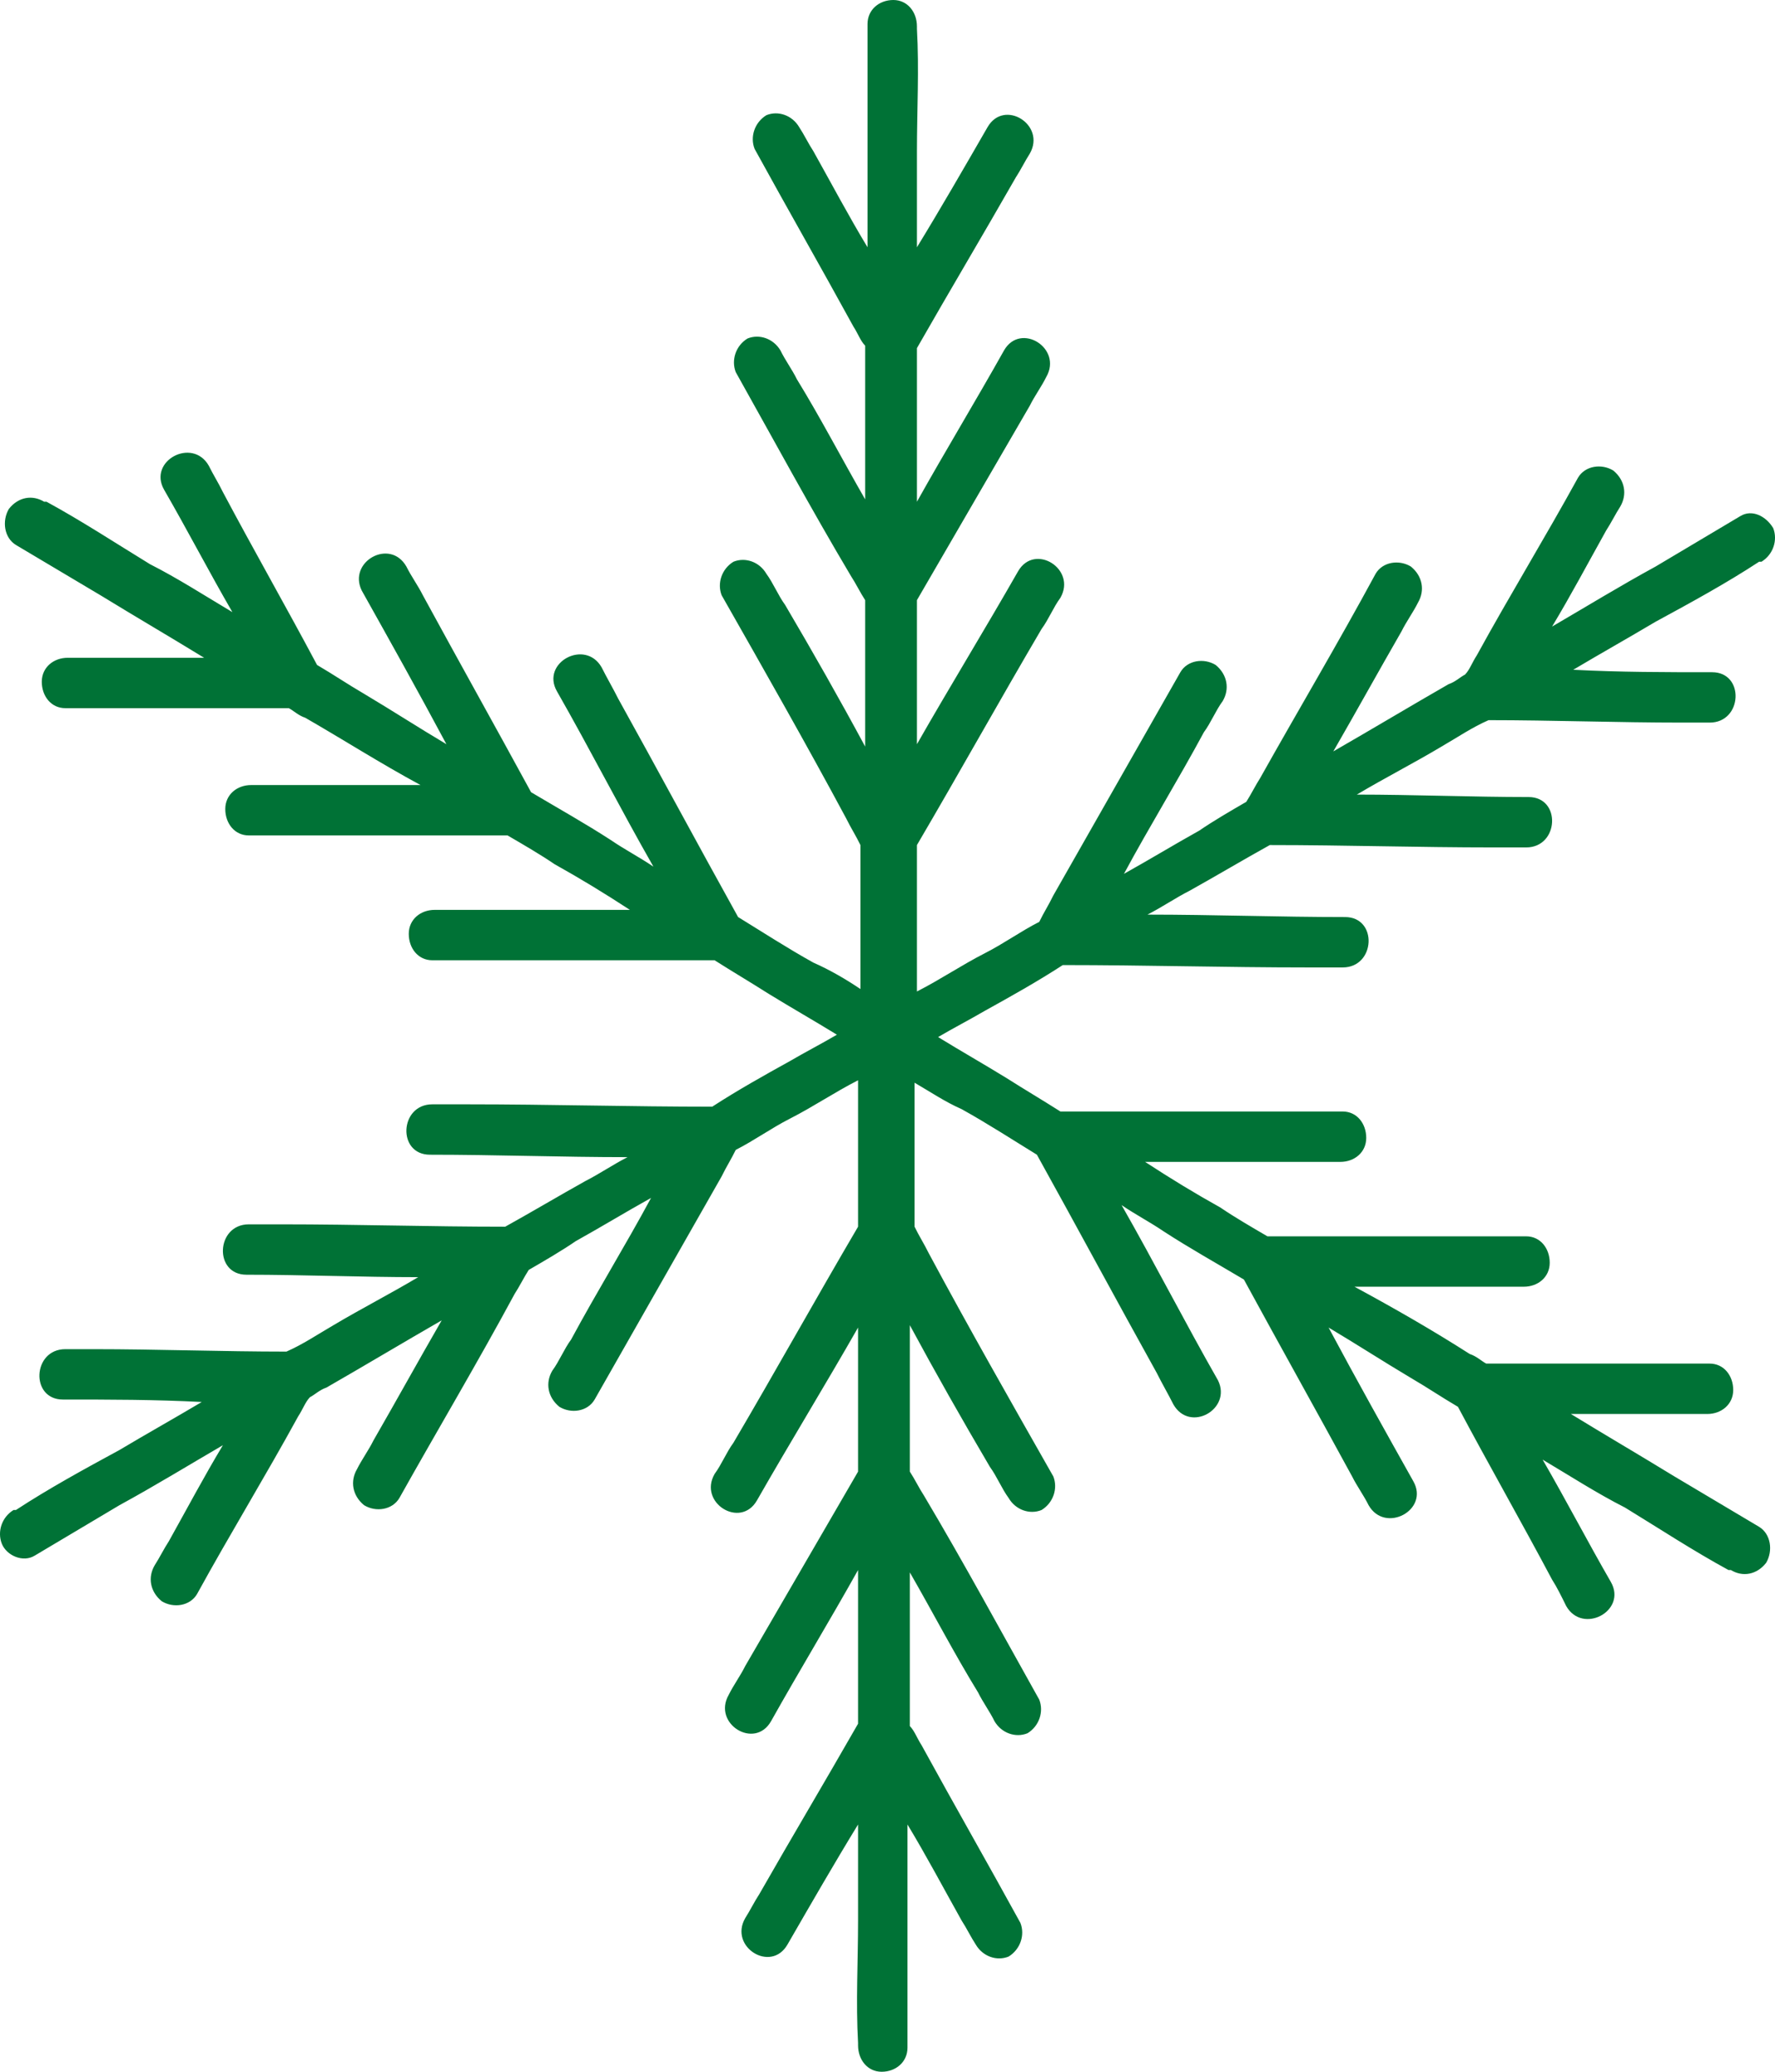 <?xml version="1.0" encoding="UTF-8"?> <svg xmlns="http://www.w3.org/2000/svg" width="24" height="28" viewBox="0 0 24 28" fill="none"> <path d="M23.53 6.976C23.149 7.203 22.767 7.43 22.385 7.657C21.908 7.917 21.431 8.209 20.986 8.468C21.24 8.046 21.463 7.625 21.717 7.17C21.781 7.073 21.845 6.943 21.908 6.846C22.003 6.684 21.972 6.489 21.813 6.359C21.654 6.262 21.431 6.294 21.336 6.457C20.89 7.268 20.413 8.046 19.968 8.857C19.904 8.955 19.872 9.052 19.809 9.117C19.745 9.149 19.682 9.214 19.586 9.247C19.077 9.539 18.537 9.863 18.028 10.155C18.346 9.604 18.632 9.085 18.95 8.533C19.014 8.403 19.109 8.273 19.173 8.144C19.268 7.981 19.236 7.787 19.077 7.657C18.918 7.56 18.695 7.592 18.6 7.754C18.091 8.695 17.55 9.604 17.041 10.512C16.978 10.61 16.914 10.739 16.851 10.837C16.628 10.966 16.405 11.096 16.215 11.226C15.865 11.421 15.547 11.615 15.197 11.81C15.547 11.161 15.928 10.545 16.278 9.896C16.374 9.766 16.437 9.604 16.533 9.474C16.628 9.312 16.596 9.117 16.437 8.987C16.278 8.89 16.055 8.922 15.96 9.085C15.387 10.09 14.815 11.096 14.242 12.102C14.179 12.232 14.115 12.329 14.052 12.459C13.797 12.589 13.575 12.751 13.32 12.881C13.002 13.043 12.716 13.238 12.398 13.4C12.398 13.14 12.398 12.913 12.398 12.653C12.398 12.232 12.398 11.842 12.398 11.421C12.97 10.447 13.511 9.474 14.083 8.501C14.179 8.371 14.242 8.209 14.338 8.079C14.56 7.689 13.988 7.333 13.765 7.722C13.32 8.501 12.843 9.279 12.398 10.058C12.398 9.831 12.398 9.604 12.398 9.377C12.398 8.955 12.398 8.533 12.398 8.111C12.906 7.235 13.415 6.359 13.924 5.483C13.988 5.353 14.083 5.224 14.147 5.094C14.37 4.705 13.797 4.348 13.575 4.737C13.193 5.418 12.779 6.1 12.398 6.781C12.398 6.327 12.398 5.905 12.398 5.451C12.398 5.191 12.398 4.964 12.398 4.705C12.843 3.926 13.288 3.18 13.733 2.401C13.797 2.304 13.861 2.174 13.924 2.076C14.147 1.687 13.575 1.33 13.352 1.72C13.034 2.271 12.716 2.823 12.398 3.342C12.398 2.92 12.398 2.466 12.398 2.044C12.398 1.492 12.429 0.941 12.398 0.389C12.398 0.389 12.398 0.389 12.398 0.357C12.398 0.162 12.27 0 12.079 0C11.889 0 11.73 0.13 11.73 0.324C11.73 0.779 11.73 1.233 11.73 1.687C11.73 2.239 11.73 2.79 11.73 3.342C11.475 2.92 11.252 2.498 10.998 2.044C10.934 1.947 10.871 1.817 10.807 1.72C10.712 1.557 10.521 1.492 10.362 1.557C10.203 1.655 10.139 1.849 10.203 2.012C10.648 2.823 11.094 3.601 11.539 4.413C11.602 4.51 11.634 4.607 11.698 4.672C11.698 4.769 11.698 4.834 11.698 4.932C11.698 5.548 11.698 6.165 11.698 6.749C11.38 6.197 11.094 5.645 10.775 5.126C10.712 4.997 10.616 4.867 10.553 4.737C10.457 4.575 10.267 4.51 10.107 4.575C9.948 4.672 9.885 4.867 9.948 5.029C10.457 5.937 10.966 6.878 11.507 7.787C11.571 7.884 11.634 8.014 11.698 8.111C11.698 8.371 11.698 8.63 11.698 8.89C11.698 9.279 11.698 9.669 11.698 10.09C11.348 9.441 10.998 8.825 10.616 8.176C10.521 8.046 10.457 7.884 10.362 7.754C10.267 7.592 10.076 7.527 9.917 7.592C9.758 7.689 9.694 7.884 9.758 8.046C10.33 9.052 10.903 10.058 11.443 11.064C11.507 11.194 11.571 11.291 11.634 11.421C11.634 11.713 11.634 12.005 11.634 12.297C11.634 12.653 11.634 13.01 11.634 13.367C11.443 13.238 11.221 13.108 10.998 13.01C10.648 12.816 10.298 12.589 9.98 12.394C9.439 11.421 8.899 10.415 8.358 9.441C8.294 9.312 8.199 9.149 8.135 9.02C7.913 8.63 7.308 8.955 7.531 9.344C7.976 10.123 8.39 10.934 8.835 11.713C8.644 11.583 8.453 11.486 8.263 11.356C7.913 11.129 7.563 10.934 7.181 10.707C6.704 9.831 6.195 8.922 5.718 8.046C5.654 7.917 5.559 7.787 5.495 7.657C5.273 7.268 4.7 7.592 4.891 7.981C5.273 8.663 5.654 9.344 6.036 10.058C5.654 9.831 5.304 9.604 4.923 9.377C4.7 9.247 4.509 9.117 4.287 8.987C3.873 8.209 3.428 7.43 3.014 6.651C2.951 6.521 2.887 6.424 2.823 6.294C2.601 5.905 1.996 6.229 2.219 6.619C2.537 7.17 2.823 7.722 3.142 8.273C2.76 8.046 2.41 7.819 2.028 7.625C1.551 7.333 1.106 7.041 0.629 6.781C0.629 6.781 0.629 6.781 0.597 6.781C0.438 6.684 0.247 6.716 0.12 6.878C0.024 7.041 0.056 7.268 0.215 7.365C0.597 7.592 0.979 7.819 1.36 8.046C1.837 8.338 2.283 8.598 2.76 8.89C2.283 8.89 1.774 8.89 1.297 8.89C1.169 8.89 1.042 8.89 0.915 8.89C0.724 8.89 0.565 9.02 0.565 9.214C0.565 9.409 0.692 9.571 0.883 9.571C1.774 9.571 2.696 9.571 3.587 9.571C3.682 9.571 3.778 9.571 3.905 9.571C3.969 9.604 4.032 9.669 4.128 9.701C4.636 9.993 5.145 10.318 5.686 10.61C5.082 10.61 4.446 10.61 3.841 10.61C3.682 10.61 3.555 10.61 3.396 10.61C3.205 10.61 3.046 10.739 3.046 10.934C3.046 11.129 3.173 11.291 3.364 11.291C4.414 11.291 5.432 11.291 6.481 11.291C6.609 11.291 6.736 11.291 6.863 11.291C7.086 11.421 7.308 11.55 7.499 11.68C7.849 11.875 8.167 12.069 8.517 12.297C7.785 12.297 7.086 12.297 6.354 12.297C6.195 12.297 6.036 12.297 5.877 12.297C5.686 12.297 5.527 12.426 5.527 12.621C5.527 12.816 5.654 12.978 5.845 12.978C6.99 12.978 8.135 12.978 9.249 12.978C9.376 12.978 9.535 12.978 9.662 12.978C9.917 13.14 10.139 13.27 10.394 13.432C10.712 13.627 10.998 13.789 11.316 13.984C11.094 14.114 10.903 14.211 10.68 14.341C10.33 14.535 9.98 14.73 9.63 14.957C8.517 14.957 7.436 14.925 6.322 14.925C6.163 14.925 6.004 14.925 5.845 14.925C5.4 14.925 5.368 15.606 5.813 15.606C6.704 15.606 7.595 15.639 8.485 15.639C8.294 15.736 8.104 15.866 7.913 15.963C7.563 16.158 7.181 16.385 6.831 16.579C5.813 16.579 4.827 16.547 3.809 16.547C3.65 16.547 3.523 16.547 3.364 16.547C2.919 16.547 2.887 17.228 3.332 17.228C4.096 17.228 4.891 17.261 5.654 17.261C5.273 17.488 4.891 17.683 4.509 17.91C4.287 18.039 4.096 18.169 3.873 18.267C3.014 18.267 2.124 18.234 1.265 18.234C1.138 18.234 1.01 18.234 0.883 18.234C0.438 18.234 0.406 18.915 0.851 18.915C1.488 18.915 2.092 18.915 2.728 18.948C2.346 19.175 1.996 19.37 1.615 19.597C1.138 19.856 0.661 20.116 0.215 20.408C0.215 20.408 0.215 20.408 0.183 20.408C0.024 20.505 -0.039 20.7 0.024 20.862C0.088 21.024 0.311 21.122 0.47 21.024C0.851 20.797 1.233 20.57 1.615 20.343C2.092 20.083 2.569 19.791 3.014 19.532C2.76 19.954 2.537 20.375 2.283 20.83C2.219 20.927 2.155 21.057 2.092 21.154C1.996 21.316 2.028 21.511 2.187 21.641C2.346 21.738 2.569 21.706 2.664 21.544C3.11 20.732 3.587 19.954 4.032 19.142C4.096 19.045 4.128 18.948 4.191 18.883C4.255 18.851 4.318 18.786 4.414 18.753C4.923 18.461 5.464 18.137 5.972 17.845C5.654 18.396 5.368 18.915 5.05 19.467C4.986 19.597 4.891 19.727 4.827 19.856C4.732 20.018 4.764 20.213 4.923 20.343C5.082 20.44 5.304 20.408 5.4 20.246C5.909 19.337 6.45 18.429 6.958 17.488C7.022 17.39 7.086 17.261 7.149 17.163C7.372 17.034 7.595 16.904 7.785 16.774C8.135 16.579 8.453 16.385 8.803 16.19C8.453 16.839 8.072 17.455 7.722 18.104C7.626 18.234 7.563 18.396 7.467 18.526C7.372 18.688 7.404 18.883 7.563 19.013C7.722 19.11 7.945 19.078 8.04 18.915C8.612 17.91 9.185 16.904 9.758 15.898C9.821 15.768 9.885 15.671 9.948 15.541C10.203 15.411 10.425 15.249 10.68 15.119C10.998 14.957 11.284 14.762 11.602 14.6C11.602 14.86 11.602 15.087 11.602 15.347C11.602 15.768 11.602 16.158 11.602 16.579C11.03 17.553 10.489 18.526 9.917 19.499C9.821 19.629 9.758 19.791 9.662 19.921C9.439 20.311 10.012 20.667 10.235 20.278C10.68 19.499 11.157 18.721 11.602 17.942C11.602 18.169 11.602 18.396 11.602 18.623C11.602 19.045 11.602 19.467 11.602 19.889C11.094 20.765 10.585 21.641 10.076 22.517C10.012 22.647 9.917 22.776 9.853 22.906C9.63 23.296 10.203 23.652 10.425 23.263C10.807 22.582 11.221 21.9 11.602 21.219C11.602 21.673 11.602 22.095 11.602 22.549C11.602 22.809 11.602 23.036 11.602 23.296C11.157 24.074 10.712 24.82 10.267 25.599C10.203 25.696 10.139 25.826 10.076 25.924C9.853 26.313 10.425 26.67 10.648 26.28C10.966 25.729 11.284 25.177 11.602 24.658C11.602 25.08 11.602 25.534 11.602 25.956C11.602 26.508 11.571 27.059 11.602 27.611C11.602 27.611 11.602 27.611 11.602 27.643C11.602 27.838 11.73 28 11.921 28C12.111 28 12.27 27.87 12.27 27.675C12.27 27.221 12.27 26.767 12.27 26.313C12.27 25.761 12.27 25.21 12.27 24.658C12.525 25.08 12.748 25.502 13.002 25.956C13.066 26.053 13.129 26.183 13.193 26.28C13.288 26.443 13.479 26.508 13.638 26.443C13.797 26.345 13.861 26.151 13.797 25.988C13.352 25.177 12.906 24.399 12.461 23.587C12.398 23.49 12.366 23.393 12.302 23.328C12.302 23.231 12.302 23.166 12.302 23.068C12.302 22.452 12.302 21.835 12.302 21.251C12.62 21.803 12.906 22.355 13.225 22.874C13.288 23.003 13.384 23.133 13.447 23.263C13.543 23.425 13.733 23.49 13.893 23.425C14.052 23.328 14.115 23.133 14.052 22.971C13.543 22.063 13.034 21.122 12.493 20.213C12.429 20.116 12.366 19.986 12.302 19.889C12.302 19.629 12.302 19.37 12.302 19.11C12.302 18.721 12.302 18.331 12.302 17.91C12.652 18.558 13.002 19.175 13.384 19.824C13.479 19.954 13.543 20.116 13.638 20.246C13.733 20.408 13.924 20.473 14.083 20.408C14.242 20.311 14.306 20.116 14.242 19.954C13.67 18.948 13.097 17.942 12.557 16.936C12.493 16.806 12.429 16.709 12.366 16.579C12.366 16.287 12.366 15.995 12.366 15.703C12.366 15.347 12.366 14.99 12.366 14.633C12.588 14.762 12.779 14.892 13.002 14.99C13.352 15.184 13.702 15.411 14.02 15.606C14.56 16.579 15.101 17.585 15.642 18.558C15.706 18.688 15.801 18.851 15.865 18.98C16.087 19.37 16.66 19.045 16.469 18.656C16.024 17.877 15.61 17.066 15.165 16.287C15.356 16.417 15.547 16.515 15.737 16.644C16.087 16.871 16.437 17.066 16.819 17.293C17.296 18.169 17.805 19.078 18.282 19.954C18.346 20.083 18.441 20.213 18.505 20.343C18.727 20.732 19.332 20.408 19.109 20.018C18.727 19.337 18.346 18.656 17.964 17.942C18.346 18.169 18.695 18.396 19.077 18.623C19.3 18.753 19.491 18.883 19.713 19.013C20.127 19.791 20.572 20.57 20.986 21.349C21.049 21.446 21.113 21.576 21.177 21.706C21.399 22.095 22.003 21.771 21.781 21.381C21.463 20.83 21.177 20.278 20.858 19.727C21.24 19.954 21.59 20.181 21.972 20.375C22.449 20.667 22.894 20.959 23.371 21.219C23.371 21.219 23.371 21.219 23.403 21.219C23.562 21.316 23.753 21.284 23.88 21.122C23.976 20.959 23.944 20.732 23.785 20.635C23.403 20.408 23.021 20.181 22.64 19.954C22.163 19.662 21.717 19.402 21.24 19.11C21.717 19.11 22.226 19.11 22.703 19.11C22.831 19.11 22.958 19.11 23.085 19.11C23.276 19.11 23.435 18.98 23.435 18.786C23.435 18.591 23.308 18.429 23.117 18.429C22.226 18.429 21.304 18.429 20.413 18.429C20.318 18.429 20.222 18.429 20.095 18.429C20.032 18.396 19.968 18.331 19.872 18.299C19.363 17.974 18.855 17.683 18.314 17.39C18.918 17.39 19.554 17.39 20.159 17.39C20.318 17.39 20.445 17.39 20.604 17.39C20.795 17.39 20.954 17.261 20.954 17.066C20.954 16.871 20.827 16.709 20.636 16.709C19.586 16.709 18.568 16.709 17.519 16.709C17.391 16.709 17.264 16.709 17.137 16.709C16.914 16.579 16.692 16.45 16.501 16.32C16.151 16.125 15.833 15.931 15.483 15.703C16.215 15.703 16.914 15.703 17.646 15.703C17.805 15.703 17.964 15.703 18.123 15.703C18.314 15.703 18.473 15.574 18.473 15.379C18.473 15.184 18.346 15.022 18.155 15.022C17.01 15.022 15.865 15.022 14.751 15.022C14.624 15.022 14.465 15.022 14.338 15.022C14.083 14.86 13.861 14.73 13.606 14.568C13.288 14.373 13.002 14.211 12.684 14.016C12.906 13.886 13.097 13.789 13.32 13.659C13.67 13.465 14.02 13.27 14.37 13.043C15.483 13.043 16.564 13.075 17.678 13.075C17.837 13.075 17.996 13.075 18.155 13.075C18.6 13.075 18.632 12.394 18.187 12.394C17.296 12.394 16.405 12.361 15.515 12.361C15.706 12.264 15.896 12.134 16.087 12.037C16.437 11.842 16.819 11.615 17.169 11.421C18.187 11.421 19.173 11.453 20.191 11.453C20.349 11.453 20.477 11.453 20.636 11.453C21.081 11.453 21.113 10.772 20.668 10.772C19.904 10.772 19.109 10.739 18.346 10.739C18.727 10.512 19.109 10.318 19.491 10.09C19.713 9.961 19.904 9.831 20.127 9.733C20.986 9.733 21.876 9.766 22.735 9.766C22.862 9.766 22.99 9.766 23.117 9.766C23.562 9.766 23.594 9.085 23.149 9.085C22.512 9.085 21.908 9.085 21.272 9.052C21.654 8.825 22.003 8.63 22.385 8.403C22.862 8.144 23.34 7.884 23.785 7.592C23.785 7.592 23.785 7.592 23.817 7.592C23.976 7.495 24.039 7.3 23.976 7.138C23.88 6.976 23.689 6.878 23.53 6.976Z" fill="#007236"></path> </svg> 